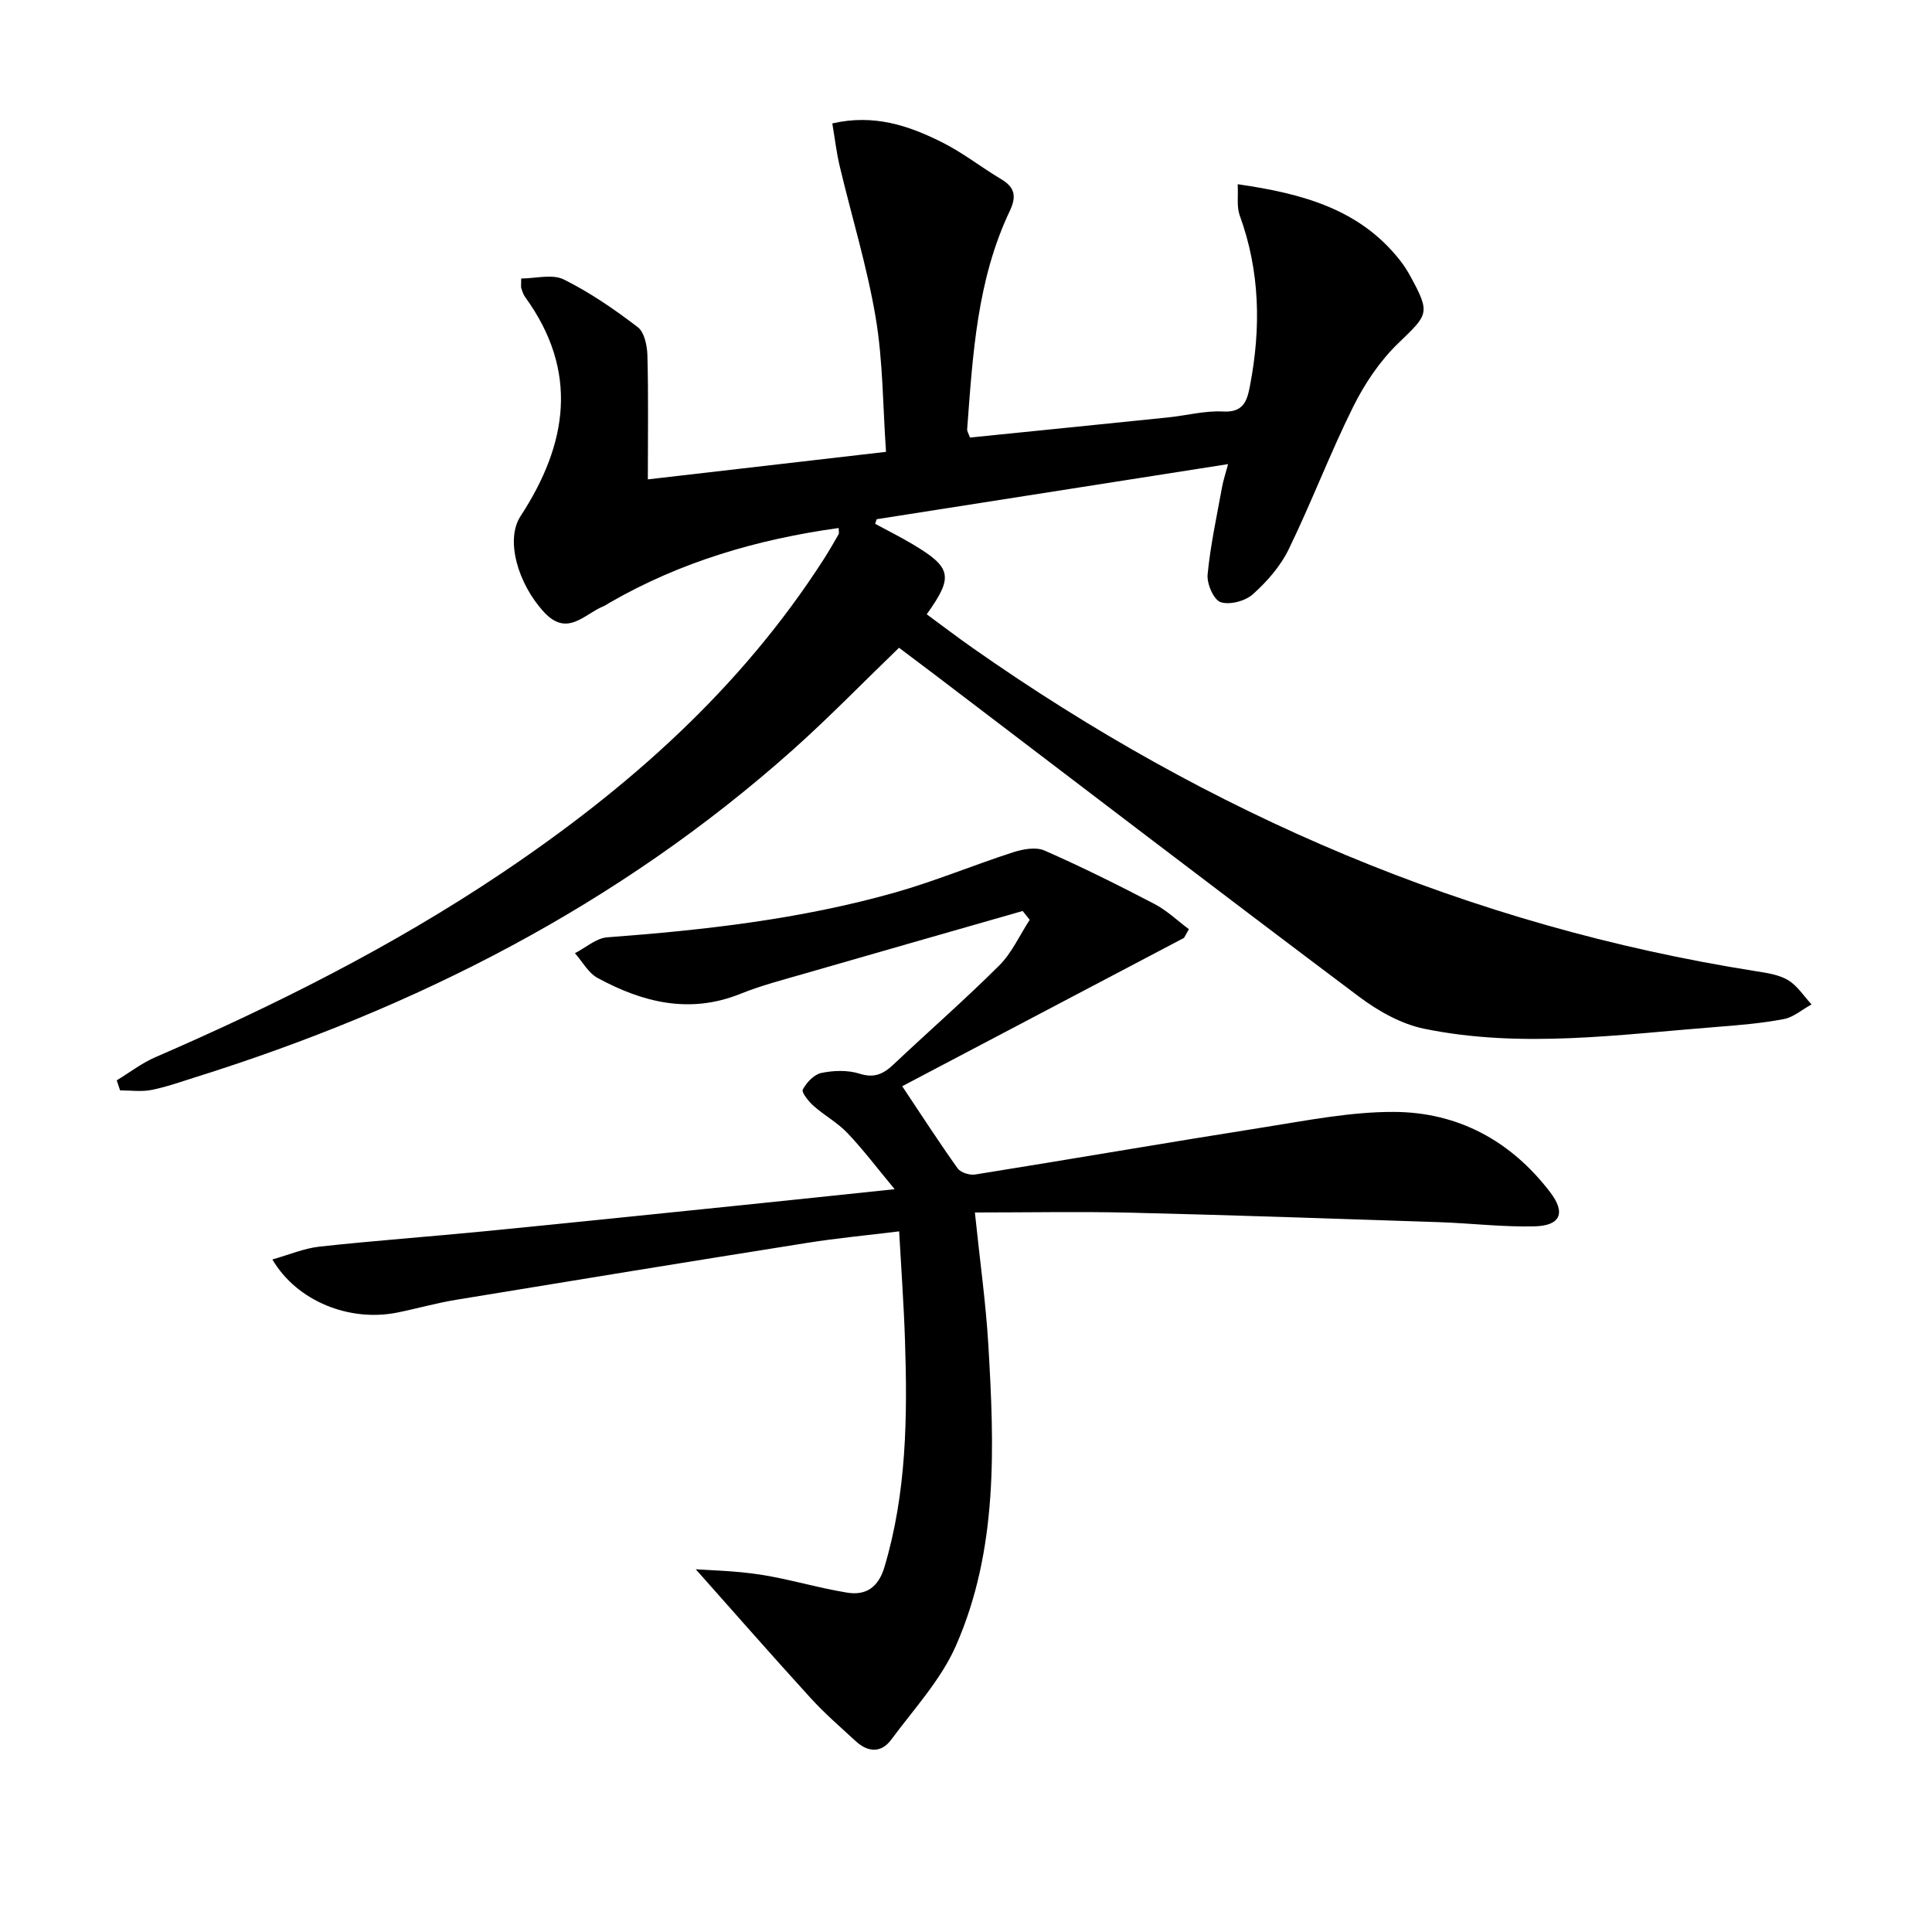 <svg enable-background="new 0 0 400 400" viewBox="0 0 400 400" xmlns="http://www.w3.org/2000/svg"><path d="m181.19 108.45c2.6 1.41 5.25 2.73 7.79 4.24 8.08 4.83 8.47 6.69 2.89 14.49 3.17 2.33 6.31 4.73 9.55 7 49.04 34.42 102.76 57.52 162.14 66.9 2.28.36 4.75.71 6.66 1.86 1.92 1.16 3.25 3.3 4.84 5.01-1.91 1.05-3.71 2.65-5.74 3.04-4.56.87-9.22 1.26-13.86 1.62-20.2 1.57-40.45 4.51-60.6.38-4.78-.98-9.56-3.69-13.53-6.67-29.42-22.09-58.63-44.45-87.91-66.72-2.37-1.8-4.76-3.59-7.29-5.49-7.41 7.15-14.46 14.42-21.99 21.14-36.01 32.11-77.98 53.45-123.75 67.8-3.01.94-6 2.02-9.07 2.62-2.08.4-4.3.08-6.46.08-.23-.69-.46-1.39-.69-2.08 2.65-1.61 5.15-3.55 7.96-4.77 24.91-10.8 49.1-22.94 71.69-38.09 26.23-17.59 49.52-38.21 66.74-65.05 1.08-1.68 2.07-3.41 3.06-5.14.14-.24.02-.64.02-1.3-16.8 2.32-32.74 6.99-47.45 15.48-.43.25-.84.56-1.3.74-3.95 1.62-7.44 6.41-12.26 1.19-5.43-5.89-8.04-15-4.86-19.86 9.78-14.98 12.11-30.01.94-45.39-.38-.52-.57-1.18-.78-1.79-.1-.3-.02-.66-.02-2.03 2.98 0 6.43-.98 8.81.2 5.42 2.68 10.5 6.19 15.32 9.87 1.38 1.06 1.95 3.85 2 5.88.22 8.27.09 16.56.09 25.64 15.75-1.82 32-3.7 49.31-5.7-.66-9.41-.61-18.73-2.14-27.8-1.78-10.59-4.98-20.93-7.46-31.4-.67-2.83-1-5.75-1.52-8.8 8.65-1.99 15.86.47 22.72 3.91 4.28 2.14 8.12 5.17 12.25 7.64 2.85 1.7 3.2 3.57 1.77 6.59-6.79 14.28-7.66 29.77-8.82 45.18-.03.44.3.9.58 1.72 13.68-1.39 27.36-2.76 41.04-4.17 3.8-.39 7.61-1.43 11.36-1.22 4.26.23 4.98-2.22 5.57-5.31 2.3-11.95 2.1-23.71-2.12-35.29-.65-1.8-.29-3.97-.42-6.46 13.51 1.95 25.3 5.18 33.62 15.78.82 1.04 1.54 2.18 2.17 3.34 4.15 7.62 3.67 7.82-2.53 13.79-3.83 3.69-6.99 8.41-9.37 13.21-4.8 9.66-8.62 19.79-13.34 29.49-1.7 3.49-4.48 6.66-7.39 9.27-1.58 1.42-4.79 2.28-6.69 1.65-1.43-.47-2.88-3.8-2.7-5.71.58-6.07 1.9-12.07 2.99-18.09.25-1.39.71-2.74 1.25-4.78-24.74 3.88-48.75 7.64-72.76 11.41-.09.29-.2.62-.31.95z"/><path d="m201.84 251.03c1.06 10.2 2.27 18.75 2.78 27.34 1.25 21.14 2.05 42.44-6.7 62.35-3.12 7.09-8.72 13.13-13.42 19.48-2.07 2.8-4.84 2.59-7.33.29-3.18-2.93-6.47-5.77-9.37-8.96-8.28-9.09-16.38-18.34-23.75-26.63 2.78.21 8.14.3 13.39 1.11 6.03.94 11.93 2.75 17.96 3.73 3.88.63 6.46-1.1 7.71-5.28 4.6-15.39 4.78-31.13 4.26-46.95-.24-7.29-.77-14.57-1.21-22.57-6.65.82-12.87 1.4-19.02 2.38-24.25 3.85-48.49 7.8-72.72 11.79-4.09.67-8.1 1.82-12.16 2.64-9.87 1.99-20.77-2.31-25.87-10.99 3.44-.97 6.55-2.31 9.77-2.66 11.23-1.23 22.5-2.04 33.75-3.14 17.85-1.75 35.7-3.6 53.55-5.43 10.06-1.03 20.12-2.1 31.77-3.32-3.59-4.32-6.48-8.16-9.77-11.62-2.04-2.15-4.76-3.63-7-5.61-1.03-.92-2.56-2.81-2.25-3.4.77-1.46 2.34-3.13 3.85-3.44 2.54-.52 5.46-.62 7.88.15 3.1.99 4.99.05 7.09-1.94 7.26-6.85 14.79-13.42 21.85-20.46 2.63-2.62 4.23-6.27 6.31-9.45-.49-.61-.97-1.22-1.46-1.83-15.05 4.32-30.11 8.61-45.15 12.96-4.46 1.29-8.99 2.46-13.28 4.19-10.51 4.23-20.23 1.79-29.57-3.28-1.93-1.05-3.15-3.39-4.7-5.13 2.23-1.14 4.4-3.12 6.71-3.29 20.09-1.49 40.05-3.76 59.48-9.25 8.29-2.34 16.28-5.69 24.49-8.34 2.04-.66 4.74-1.17 6.53-.38 7.71 3.38 15.26 7.15 22.73 11.04 2.6 1.35 4.8 3.48 7.18 5.25-.34.6-.67 1.2-1.01 1.8-19.65 10.34-39.29 20.68-58.35 30.71 3.97 5.95 7.6 11.57 11.48 17.01.62.87 2.48 1.45 3.62 1.27 19.99-3.2 39.93-6.64 59.93-9.8 8.85-1.4 17.79-3.18 26.68-3.16 13.32.02 24.34 5.98 32.48 16.67 3.22 4.24 2.11 6.88-3.24 7.02-6.62.17-13.26-.65-19.9-.87-21.27-.71-42.55-1.45-63.83-1.96-10.46-.25-20.92-.04-32.17-.04z"/></svg>
